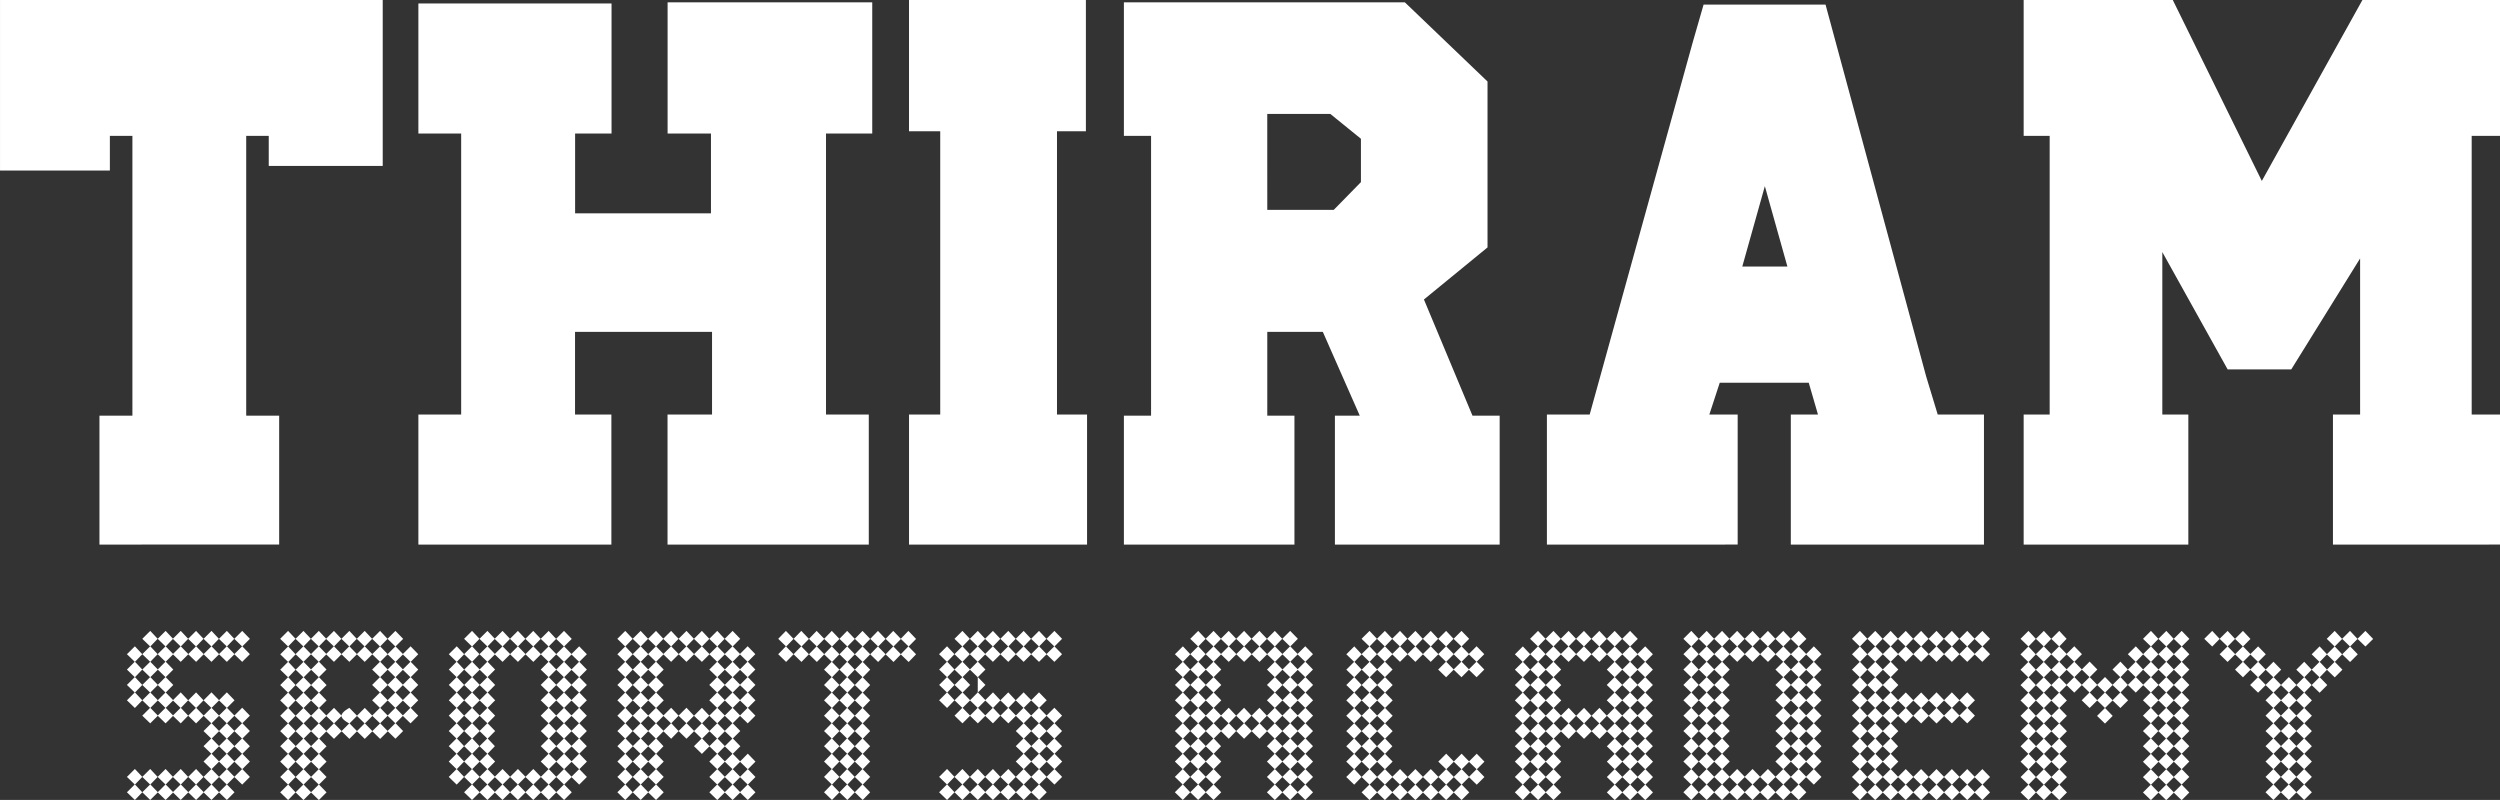 <svg xmlns="http://www.w3.org/2000/svg" width="148.847" height="47.629" viewBox="0 0 148.847 47.629">
  <rect x="0" y="0" width="148.847" height="47.629" fill="#333333" stroke="none"/>
  <g id="Group_73107" data-name="Group 73107" transform="translate(-71.14 -5.304)">
    <path id="Path_13" data-name="Path 13" d="M506.185-138.609v-7.744h1.549v-16.59h-1.549v-8.088h8.88l5.3,10.773,5.989-10.773h8.192v8.088H532.86v16.59h1.686v7.744H524.6v-7.744h1.617v-9.293l-4.1,6.609h-3.786l-3.89-6.987v9.672h1.549v7.744Zm-16.752-16.555h2.685l-1.342-4.784Zm-1.342,6.918-.619,1.893h1.686v7.744H477.8v-7.744h2.547l6.127-22.132.654-2.272h7.262l5.989,22.132.689,2.272h2.754v7.744h-11.5v-7.744h1.617l-.55-1.893Zm-26.94-10.291h3.958l1.618-1.652v-2.581l-1.824-1.48H461.15Zm0,7.262v4.991h1.617v7.675H452.614v-7.675h1.618v-16.659h-1.618v-7.951h16.728l4.922,4.715v9.878l-3.786,3.1,2.891,6.918h1.618v7.675h-9.809v-7.675h1.48l-2.2-4.991Zm-21.33,12.666v-7.744h1.858v-16.865H439.82v-7.813h10.532v7.813h-1.721v16.865h1.79v7.744Zm-29.212,0v-7.744h2.547v-16.728h-2.547v-7.744h11.5v7.744h-2.169v4.75h8.089v-4.75h-2.582v-7.813h12.184v7.813h-2.753v16.728h2.547v7.744H425.443v-7.744h2.65v-4.922h-8.157v4.922H422.1v7.744Zm-18.989,0v-7.675h1.962v-16.659h-1.342v2.065H385.7v-10.154h22.786v9.878H401.7v-1.79h-1.342v16.659h1.962v7.675Z" transform="translate(-314.559 176.336)" fill="#fff"/>
    <path id="Path_14" data-name="Path 14" d="M531.928-74.392l-.443-.472-.472.472.472.458Zm.93,0-.458-.472-.472.472.472.458Zm-.93-.915-.443-.472-.472.472.472.458Zm1.845.915-.458-.472-.472.472.472.458Zm-.915-.915-.458-.472-.472.472.472.458Zm-.93-.915-.443-.473-.472.473.472.458Zm1.845.915-.458-.472-.472.472.472.458Zm-.915-.915-.458-.473-.472.473.472.458Zm-.915-.915-.458-.473-.472.473.472.458Zm-.015-.9-.443-.472-.472.472.472.458Zm1.845,1.816-.458-.473-.472.473.472.458Zm-.915-.915-.458-.473-.472.473.472.458Zm0-.9-.458-.472-.472.472.472.458Zm-.93-.915-.443-.473-.472.473.472.458Zm1.845,1.816-.458-.473-.472.473.472.458Zm0-.9-.458-.472-.472.472.472.458Zm-.915-.915-.458-.473-.472.473.472.458Zm-.915-.915-.458-.473-.472.473.472.458Zm-.915-.915-.458-.473-.473.473.473.458Zm-.9-.915-.458-.472-.472.472.472.458Zm-.915-.915-.458-.472-.473.472.473.458Zm-.93-.915L527.84-84l-.473.472.473.458Zm5.491,4.576-.458-.473-.472.473.472.458Zm-.915-.915-.458-.473-.472.473.472.458Zm-.915-.915-.458-.473-.472.473.472.458Zm-.915-.915-.458-.472-.473.472.473.458Zm-.9-.915-.458-.472-.472.472.472.458Zm-.93-.915L528.755-84l-.473.472.473.458Zm4.576,3.661-.458-.473-.472.473.472.458Zm-.915-.915-.458-.473-.472.473.472.458Zm-.915-.915-.458-.472-.472.472.472.458Zm-.915-.915-.458-.472-.473.472.473.458Zm-.915-.915L529.67-84l-.472.472.472.458Zm3.646,2.746-.443-.473-.472.473.472.458Zm.93,0-.458-.473-.472.473.472.458Zm-.93-.915-.443-.472-.472.472.472.458Zm.915,0-.443-.472-.472.472.472.458Zm.915,0-.457-.472-.472.472.472.458Zm-.915-.915-.443-.472-.472.472.472.458Zm.9,0-.443-.472-.472.472.472.458Zm.93,0-.457-.472-.472.472.472.458Zm-.93-.915L535.131-84l-.472.472.472.458Zm.915,0L536.046-84l-.472.472.472.458Zm.93,0L536.962-84l-.473.472.473.458Zm-20.075,9.137-.443-.472-.472.472.472.458Zm.93,0-.457-.472-.472.472.472.458Zm-.93-.915-.443-.472-.472.472.472.458Zm1.845.915-.458-.472-.473.472.473.458Zm-.916-.915-.457-.472-.472.472.472.458Zm-.93-.915-.443-.473-.472.473.472.458Zm1.845.915-.458-.472-.473.472.473.458Zm-.916-.915-.457-.473-.472.473.472.458Zm-.915-.915-.458-.473-.472.473.472.458Zm-.015-.9-.443-.472-.472.472.472.458Zm1.845,1.816-.458-.473-.473.473.473.458Zm-.916-.915-.457-.473-.472.473.472.458Zm0-.9-.457-.472-.472.472.472.458Zm-.93-.915-.443-.473-.472.473.472.458Zm1.845,1.816-.458-.473-.473.473.473.458Zm0-.9-.458-.472-.473.472.473.458Zm-.916-.915-.457-.473-.472.473.472.458Zm-.93-.915-.443-.473-.472.473.472.458Zm1.845.915-.458-.473-.473.473.473.458Zm-.916-.915-.457-.473-.472.473.472.458Zm-.93-.915-.443-.473-.472.473.472.458Zm7.307,6.391-.458-.472-.472.472.472.458Zm-5.462-5.476-.458-.473-.473.473.473.458Zm-.916-.915-.457-.473-.472.473.472.458Zm-.93-.915-.443-.472-.472.472.472.458Zm8.222,7.307-.458-.472-.473.472.473.458Zm-.915-.915-.458-.472-.472.472.472.458Zm-5.462-5.476-.458-.473-.473.473.473.458Zm-.916-.915-.457-.472-.472.472.472.458Zm-.93-.915-.443-.472-.472.472.472.458Zm9.137,8.222-.457-.472-.473.472.473.458Zm-.915-.915-.458-.472-.473.472.473.458Zm-.915-.915-.458-.473-.472.473.472.458Zm-2.731-2.731-.458-.473-.473.473.473.458ZM521-79.868l-.458-.473-.472.473.472.458Zm-.915-.915-.457-.473-.472.473.472.458Zm-.9-.915-.458-.472-.473.472.473.458Zm-.916-.915-.457-.472-.472.472.472.458Zm-.93-.915L516.9-84l-.472.472.472.458Zm9.137,8.222-.457-.472-.473.472.473.458Zm-.915-.915-.458-.473-.473.473.473.458Zm-.915-.915-.458-.473-.472.473.472.458Zm-2.731-2.731-.458-.473-.473.473.473.458ZM521-80.783l-.458-.473-.472.473.472.458Zm-.915-.915-.457-.472-.472.472.472.458Zm-.9-.915-.458-.472-.473.472.473.458Zm-.93-.915L517.816-84l-.472.472.472.458Zm6.377,5.491-.443-.472-.472.472.472.458Zm1.845,1.816-.457-.473-.473.473.473.458Zm-.915-.915-.458-.473-.473.473.473.458Zm-2.731-2.731-.458-.473-.473.473.473.458Zm-.915-.915-.458-.473-.473.473.473.458ZM521-81.7l-.458-.472-.472.472.472.458Zm-.915-.915-.457-.472-.472.472.472.458Zm-.915-.915L518.732-84l-.473.472.473.458Zm6.392,5.491-.458-.472-.473.472.473.458Zm-.93-.915-.443-.473-.472.473.472.458Zm1.845,1.816-.457-.473-.473.473.473.458Zm-3.661-3.646-.442-.473-.473.473.473.458Zm3.661,2.745-.457-.472-.473.472.473.458Zm-.915-.915-.458-.473-.473.473.473.458Zm-.915-.915-.458-.473-.472.473.472.458Zm-.9-.915-.458-.473-.473.473.473.458Zm-.93-.915-.442-.472-.473.472.473.458Zm3.661,2.746-.457-.473-.473.473.473.458Zm-.915-.915-.458-.473-.473.473.473.458Zm-.915-.915-.458-.473-.472.473.472.458Zm-.915-.915-.443-.472-.473.472.473.458Zm2.746,1.831-.457-.473-.473.473.473.458Zm-.915-.915-.458-.473-.473.473.473.458Zm-.915-.915-.458-.472-.472.472.472.458Zm-.915-.915-.443-.472-.473.472.473.458Zm2.746,1.831-.457-.473-.473.473.473.458Zm-.915-.915-.458-.472-.473.472.473.458Zm-.93-.915-.443-.472-.472.472.472.458Zm1.845.915-.457-.472-.473.472.473.458Zm-.915-.915-.458-.472-.473.472.473.458Zm-.93-.915L524.193-84l-.472.472.472.458Zm1.845.915-.457-.472-.473.472.473.458Zm-.93-.915L525.109-84l-.473.472.473.458Zm.93,0L526.024-84l-.473.472.473.458Zm-19.175,9.137-.443-.472-.472.472.472.458Zm.93,0-.458-.472-.472.472.472.458Zm-.93-.915-.443-.472-.472.472.472.458Zm1.845.915-.457-.472-.473.472.473.458Zm-.915-.915-.458-.472-.472.472.472.458Zm-.93-.915-.443-.473-.472.473.472.458Zm2.746,1.83-.458-.472-.472.472.472.458Zm-.9-.915-.457-.472-.473.472.473.458Zm-.915-.915-.458-.473-.472.473.472.458Zm-.93-.915-.443-.473-.472.473.472.458Zm3.661,2.745-.458-.472-.472.472.472.458Zm-.915-.915-.458-.472-.472.472.472.458Zm-2.746-2.731-.443-.472-.472.472.472.458Zm1.845,1.816-.457-.473-.473.473.473.458Zm-.93-.915-.443-.473-.472.473.472.458Zm3.661,2.745-.457-.472-.473.472.473.458Zm-.915-.915-.458-.472-.472.472.472.458Zm-2.731-2.731-.458-.472-.472.472.472.458Zm-.93-.915-.443-.473-.472.473.472.458Zm1.831,1.816-.443-.473-.473.473.473.458Zm3.661,2.745-.458-.472-.473.472.473.458Zm-.915-.915-.457-.472-.473.472.473.458Zm-2.731-2.731-.457-.472-.473.472.473.458Zm-.915-.915-.458-.473-.472.473.472.458Zm-.93-.915-.443-.473-.472.473.472.458Zm6.406,5.476-.458-.472-.472.472.472.458Zm-.915-.915-.458-.472-.473.472.473.458Zm-3.646-3.646-.457-.473-.473.473.473.458Zm-.915-.915-.458-.473-.472.473.472.458Zm-.93-.915-.443-.473-.472.473.472.458Zm7.307,6.391-.457-.472-.473.472.473.458Zm-4.576-4.561-.443-.473-.472.473.472.458Zm3.675,3.646-.458-.472-.472.472.472.458Zm-4.561-4.561-.457-.473-.473.473.473.458Zm-.915-.915-.458-.473-.472.473.472.458Zm-.93-.915-.443-.472-.472.472.472.458Zm7.307,6.392-.457-.472-.473.472.473.458Zm-3.645-3.646-.458-.473-.472.473.472.458Zm-.915-.915-.458-.473-.472.473.472.458Zm-.9-.915-.457-.473-.473.473.473.458Zm-.915-.915-.458-.472-.472.472.472.458Zm-.93-.915-.443-.472-.472.472.472.458Zm4.576,3.661-.457-.473-.473.473.473.458Zm-.915-.915-.458-.473-.472.473.472.458ZM509.152-81.7l-.457-.472-.473.472.473.458Zm-.915-.915-.458-.472-.472.472.472.458Zm-.93-.915L506.864-84l-.472.472.472.458Zm5.491,4.576-.458-.473-.473.473.473.458Zm-.915-.915-.457-.473-.473.473.473.458Zm-2.731-2.746-.457-.472-.473.472.473.458Zm-.93-.915L507.779-84l-.472.472.472.458Zm5.491,4.576-.458-.473-.472.473.472.458Zm-.915-.915-.458-.473-.473.473.473.458Zm-2.746-2.746-.458-.472-.472.472.472.458Zm-.915-.915L508.695-84l-.473.472.473.458Zm4.576,3.661-.458-.473-.472.473.472.458Zm-2.745-2.746-.458-.472-.472.472.472.458Zm-.93-.915L509.594-84l-.472.472.472.458Zm1.845.915-.457-.472-.473.472.473.458Zm-.93-.915L510.51-84l-.472.472.472.458Zm1.845.915-.458-.472-.473.472.473.458Zm-.93-.915L511.425-84l-.473.472.473.458Zm1.845.915-.458-.472-.472.472.472.458Zm-.93-.915L512.34-84l-.473.472.473.458Zm1.83.915-.457-.472-.473.472.473.458Zm-.915-.915L513.255-84l-.472.472.472.458Zm.915,0L514.156-84l-.473.472.473.458Zm-17.344,9.137-.443-.472-.472.472.472.458Zm.93,0-.458-.472-.473.472.473.458Zm-.93-.915-.443-.472-.472.472.472.458Zm1.845.915-.457-.472-.473.472.473.458Zm-.915-.915-.458-.472-.473.472.473.458Zm-.93-.915-.443-.473-.472.473.472.458Zm2.746,1.83-.458-.472-.472.472.472.458Zm-.9-.915-.457-.472-.473.472.473.458Zm-.915-.915-.458-.473-.473.473.473.458Zm-.93-.915-.443-.473-.472.473.472.458Zm3.661,2.745-.458-.472-.472.472.472.458Zm-.915-.915-.458-.472-.472.472.472.458Zm-2.746-2.731-.443-.472-.472.472.472.458Zm1.845,1.816-.457-.473-.473.473.473.458Zm-.93-.915-.442-.473-.473.473.473.458Zm3.661,2.745-.458-.472-.472.472.472.458Zm-.915-.915-.458-.472-.472.472.472.458ZM498.2-78.038l-.458-.472-.473.472.473.458Zm-.93-.915-.443-.473-.472.473.472.458Zm1.83,1.816-.443-.473-.473.473.473.458Zm3.661,2.745-.457-.472-.472.472.472.458Zm-.915-.915-.458-.472-.472.472.472.458Zm-2.731-2.731-.457-.472-.473.472.473.458Zm-.915-.915-.458-.473-.473.473.473.458Zm-.93-.915-.443-.473-.472.473.472.458Zm6.406,5.476-.458-.472-.472.472.472.458Zm-.915-.915-.457-.472-.472.472.472.458Zm-3.646-3.646-.457-.473-.473.473.473.458Zm-.915-.915-.458-.473-.473.473.473.458Zm-.93-.915-.443-.473-.472.473.472.458Zm6.406,5.476-.458-.472-.472.472.472.458Zm-.915-.915-.457-.473-.472.473.472.458Zm-3.646-3.646-.457-.473-.473.473.473.458Zm-.915-.915-.458-.473-.473.473.473.458Zm-.93-.915-.443-.472-.472.472.472.458Zm7.307,6.392-.458-.472-.472.472.472.458Zm-.9-.915-.458-.473-.472.473.472.458Zm-.915-.915-.457-.473-.472.473.472.458Zm-3.646-3.646-.457-.473-.473.473.473.458ZM498.2-81.7l-.458-.472-.473.472.473.458Zm-.93-.915-.443-.472-.472.472.472.458Zm7.307,6.392-.458-.473-.472.473.472.458Zm-1.83-1.816-.443-.472-.472.472.472.458Zm.93.9-.458-.473-.472.473.472.458ZM499.115-81.7l-.457-.472-.473.472.473.458Zm-.915-.915-.458-.472-.473.472.473.458Zm-.93-.915L496.826-84l-.472.472.472.458Zm7.307,6.392-.458-.473-.472.473.472.458Zm-.9-.9-.458-.472-.472.472.472.458Zm-.915-.915-.457-.473-.472.473.472.458Zm-3.646-3.661-.457-.472-.473.472.473.458Zm-.93-.915L497.742-84l-.473.472.473.458Zm6.392,5.491-.458-.472-.472.472.472.458Zm-.9-.915-.458-.473-.472.473.472.458Zm-.915-.915-.457-.473-.472.473.472.458Zm-2.745-2.746-.458-.472-.472.472.472.458Zm-.916-.915L498.657-84l-.473.472.473.458Zm5.476,4.576-.458-.473-.472.473.472.458Zm-.9-.915-.458-.473-.472.473.472.458Zm-.915-.915-.457-.473-.472.473.472.458Zm-1.83-1.831-.458-.472-.472.472.472.458Zm-.93-.915L499.557-84l-.472.472.472.458Zm4.576,3.661-.458-.473-.472.473.472.458Zm-.9-.915-.458-.473-.472.473.472.458Zm-.915-.915-.457-.472-.472.472.472.458Zm-.915-.915-.458-.472-.472.472.472.458Zm-.93-.915L500.472-84l-.472.472.472.458Zm3.661,2.746-.458-.473-.472.473.472.458Zm-.9-.915-.458-.472-.472.472.472.458Zm-.915-.915-.457-.472-.472.472.472.458Zm-.93-.915L501.387-84l-.472.472.472.458Zm2.745,1.831-.458-.472-.472.472.472.458Zm-.9-.915-.458-.472-.472.472.472.458Zm-.93-.915L502.3-84l-.472.472.472.458Zm1.83.915-.458-.472-.472.472.472.458Zm-.9-.915L503.218-84l-.472.472.472.458Zm-16.444,9.137-.442-.472-.473.472.473.458Zm.93,0-.458-.472-.473.472.473.458Zm-.93-.915-.442-.472-.473.472.473.458Zm1.845.915-.458-.472-.472.472.472.458Zm-.915-.915-.458-.472-.473.472.473.458Zm-.93-.915-.442-.473-.473.473.473.458Zm1.845.915-.458-.472-.472.472.472.458Zm-.915-.915-.458-.473-.473.473.473.458Zm-.915-.915-.457-.473-.473.473.473.458Zm-.015-.9-.442-.472-.473.472.473.458Zm1.845,1.816-.458-.473-.472.473.472.458Zm-.915-.915-.458-.473-.473.473.473.458Zm0-.9-.458-.472-.473.472.473.458Zm-.93-.915-.442-.473-.473.473.473.458Zm1.831,1.816-.443-.473-.472.473.472.458Zm3.661,2.745-.458-.472-.472.472.472.458Zm-3.646-3.646-.458-.472-.472.472.472.458Zm-.915-.915-.458-.473-.473.473.473.458Zm-.93-.915-.442-.473-.473.473.473.458Zm2.731,1.83-.443-.472-.473.472.473.458Zm3.675,3.646-.458-.472-.472.472.472.458Zm-.915-.915-.458-.472-.472.472.472.458Zm-3.646-3.646-.458-.473-.472.473.472.458Zm-.915-.915-.458-.473-.473.473.473.458Zm-.93-.915-.442-.473-.473.473.473.458Zm7.307,6.391-.458-.472-.472.472.472.458Zm-3.645-3.646-.458-.472-.472.472.472.458Zm-.93-.915-.443-.473-.473.473.473.458Zm3.675,3.646-.458-.472-.472.472.472.458Zm-.915-.915-.458-.473-.472.473.472.458Zm-3.646-3.646-.458-.473-.472.473.472.458Zm-.915-.915-.458-.473-.473.473.473.458Zm-.93-.915-.442-.472-.473.472.473.458Zm7.307,6.392-.458-.472-.472.472.472.458Zm-2.73-2.731-.458-.472-.472.472.472.458Zm-.93-.915-.443-.473-.472.473.472.458Zm2.76,2.731-.458-.473-.472.473.472.458Zm-.915-.915-.458-.473-.472.473.472.458Zm-3.646-3.646-.458-.473-.472.473.472.458Zm-.915-.915-.458-.472-.473.472.473.458Zm-.93-.915-.442-.472-.473.472.473.458Zm7.307,6.392-.458-.473-.472.473.472.458Zm-1.815-1.816-.458-.472-.472.472.472.458Zm-.93-.915-.443-.473-.472.473.472.458Zm1.845,1.816-.458-.473-.472.473.472.458ZM489.077-81.7l-.458-.472-.472.472.472.458Zm-.93-.915-.443-.472-.473.472.473.458Zm6.391,5.477-.458-.473-.472.473.472.458Zm-.9-.9-.458-.472-.472.472.472.458Zm-.915-.915-.458-.473-.472.473.472.458Zm-3.646-3.661-.458-.472-.472.472.472.458Zm-.93-.915L487.7-84l-.473.472.473.458Zm6.391,5.491-.458-.472-.472.472.472.458Zm-.9-.915-.458-.473-.472.473.472.458Zm-.915-.915-.458-.473-.472.473.472.458Zm-2.746-2.746-.457-.472-.473.472.473.458Zm-.915-.915L488.619-84l-.472.472.472.458Zm5.476,4.576-.458-.473-.472.473.472.458Zm-.9-.915-.458-.473-.472.473.472.458Zm-.915-.915-.458-.473-.472.473.472.458Zm-1.83-1.831-.458-.472-.472.472.472.458Zm-.93-.915L489.52-84l-.473.472.473.458Zm4.576,3.661-.458-.473-.472.473.472.458Zm-.9-.915-.458-.473-.472.473.472.458Zm-.915-.915-.458-.472-.472.472.472.458Zm-.915-.915-.458-.472-.472.472.472.458Zm-.93-.915L490.435-84l-.472.472.472.458Zm3.661,2.746-.458-.473-.472.473.472.458Zm-.9-.915-.458-.472-.472.472.472.458Zm-.915-.915-.458-.472-.472.472.472.458Zm-.93-.915L491.35-84l-.472.472.472.458Zm2.745,1.831-.458-.472-.472.472.472.458Zm-.9-.915-.458-.472-.472.472.472.458Zm-.93-.915L492.265-84l-.472.472.472.458Zm1.83.915-.458-.472-.472.472.472.458Zm-.9-.915L493.181-84l-.472.472.472.458Zm-15.513,9.137-.458-.472-.473.472.473.458Zm-.93-.915-.442-.472-.473.472.473.458Zm1.845.915-.458-.472-.472.472.472.458Zm-.915-.915-.458-.472-.473.472.473.458Zm-.93-.915-.442-.473-.473.473.473.458Zm2.746,1.83-.458-.472-.473.472.473.458Zm-.9-.915-.458-.472-.472.472.472.458Zm-.915-.915-.458-.473-.473.473.473.458Zm-.93-.915-.442-.473-.473.473.473.458Zm3.661,2.745-.457-.472-.472.472.472.458Zm-.915-.915-.458-.472-.473.472.473.458Zm-2.746-2.731-.442-.472-.473.472.473.458Zm1.845,1.816-.458-.473-.472.473.472.458Zm-.93-.915-.443-.473-.473.473.473.458Zm3.66,2.745-.458-.472-.472.472.472.458Zm-.915-.915-.457-.472-.472.472.472.458Zm-2.73-2.731-.458-.472-.473.472.473.458Zm-.93-.915-.442-.473-.473.473.473.458Zm1.831,1.816-.443-.473-.472.473.472.458Zm3.661,2.745-.458-.472-.472.472.472.458Zm-.915-.915-.458-.472-.472.472.472.458Zm-2.73-2.731-.458-.472-.472.472.472.458Zm-.915-.915-.458-.473-.473.473.473.458Zm-.93-.915-.442-.473-.473.473.473.458Zm6.407,5.476-.458-.472-.472.472.472.458Zm-.915-.915-.458-.472-.472.472.472.458Zm-3.646-3.646-.458-.473-.472.473.472.458Zm-.915-.915-.458-.473-.473.473.473.458Zm-.93-.915-.442-.473-.473.473.473.458Zm6.407,5.476-.458-.472-.472.472.472.458Zm-.915-.915-.458-.473-.472.473.472.458Zm-3.646-3.646-.458-.473-.472.473.472.458Zm-.915-.915-.458-.473-.473.473.473.458Zm-.93-.915-.442-.472-.473.472.473.458Zm7.307,6.392-.458-.472-.472.472.472.458Zm-.9-.915-.458-.473-.472.473.472.458Zm-4.561-4.561-.458-.473-.472.473.472.458Zm-.915-.915-.458-.472-.473.472.473.458Zm-.93-.915-.442-.472-.473.472.473.458Zm7.307,6.392-.458-.473-.472.473.472.458ZM479.04-81.7l-.458-.472-.472.472.472.458Zm-.93-.915-.443-.472-.473.472.473.458Zm.93,0-.458-.472-.472.472.472.458Zm-.93-.915L477.667-84l-.473.472.473.458Zm1.83.915-.458-.472-.473.472.473.458Zm-.915-.915L478.582-84l-.472.472.472.458Zm1.83.915-.457-.472-.472.472.472.458Zm-.93-.915L479.482-84l-.473.472.473.458Zm2.76,1.831-.458-.472-.472.472.472.458Zm-.915-.915-.458-.472-.472.472.472.458Zm-.929-.915L480.4-84l-.472.472.472.458ZM483.6-81.7l-.458-.472-.472.472.472.458Zm-.915-.915-.458-.472-.472.472.472.458Zm-.93-.915L481.313-84l-.472.472.472.458ZM484.5-81.7l-.458-.472-.472.472.472.458Zm-.9-.915-.458-.472-.472.472.472.458Zm-.93-.915L482.228-84l-.472.472.472.458Zm1.83.915-.458-.472-.472.472.472.458Zm-.9-.915L483.143-84l-.472.472.472.458Zm-16.607,9.137-.442-.472-.473.472.473.458Zm.93,0-.458-.472-.473.472.473.458Zm-.93-.915-.442-.472-.473.472.473.458Zm1.846.915-.458-.472-.472.472.472.458Zm-.915-.915-.458-.472-.473.472.473.458Zm-.93-.915-.442-.473-.473.473.473.458Zm1.846.915-.458-.472-.472.472.472.458Zm-.915-.915-.458-.473-.473.473.473.458Zm-.915-.915-.458-.473-.473.473.473.458Zm-.015-.9-.442-.472-.473.472.473.458Zm1.846,1.816-.458-.473-.472.473.472.458Zm-.915-.915-.458-.473-.473.473.473.458Zm0-.9-.458-.472-.473.472.473.458Zm-.93-.915-.442-.473-.473.473.473.458Zm1.831,1.816-.443-.473-.472.473.472.458Zm3.661,2.745-.457-.472-.472.472.472.458Zm-3.646-3.646-.458-.472-.472.472.472.458Zm-.915-.915-.458-.473-.473.473.473.458Zm-.93-.915-.442-.473-.473.473.473.458Zm2.731,1.83-.443-.472-.472.472.472.458Zm3.675,3.646-.458-.472-.472.472.472.458Zm-.915-.915-.457-.472-.472.472.472.458Zm-3.646-3.646-.458-.473-.472.473.472.458Zm-.915-.915-.458-.473-.473.473.473.458Zm-.93-.915-.442-.473-.473.473.473.458Zm7.307,6.391-.458-.472-.472.472.472.458Zm-3.646-3.646-.458-.472-.472.472.472.458Zm-.93-.915-.443-.473-.472.473.472.458Zm3.675,3.646-.458-.472-.472.472.472.458Zm-.915-.915-.457-.473-.472.473.472.458Zm-3.646-3.646-.458-.473-.472.473.472.458Zm-.915-.915-.458-.473-.473.473.473.458Zm-.93-.915-.442-.472-.473.472.473.458Zm7.307,6.392-.458-.472-.472.472.472.458Zm-2.731-2.731-.458-.472-.472.472.472.458Zm-.93-.915-.443-.473-.472.473.472.458Zm2.76,2.731-.458-.473-.472.473.472.458Zm-.915-.915-.457-.473-.472.473.472.458Zm-3.646-3.646-.458-.473-.472.473.472.458Zm-.915-.915-.458-.472-.473.472.473.458Zm-.93-.915-.442-.472-.473.472.473.458Zm7.307,6.392-.458-.473-.472.473.472.458Zm-1.816-1.816-.457-.472-.472.472.472.458Zm-.93-.915-.443-.473-.472.473.472.458Zm1.845,1.816-.458-.473-.472.473.472.458ZM468.84-81.7l-.458-.472-.472.472.472.458Zm-.93-.915-.443-.472-.473.472.473.458Zm6.392,5.477-.458-.473-.472.473.472.458Zm-.9-.9-.458-.472-.472.472.472.458Zm-.915-.915-.457-.473-.472.473.472.458Zm-3.646-3.661-.458-.472-.472.472.472.458Zm-.93-.915L467.467-84l-.473.472.473.458Zm6.392,5.491-.458-.472-.472.472.472.458Zm-.9-.915-.458-.473-.472.473.472.458Zm-.915-.915-.457-.473-.472.473.472.458Zm-2.745-2.746-.458-.472-.472.472.472.458Zm-.915-.915L468.382-84l-.472.472.472.458Zm5.477,4.576-.458-.473-.472.473.472.458Zm-.9-.915-.458-.473-.472.473.472.458Zm-.915-.915-.457-.473-.472.473.472.458Zm-1.83-1.831-.458-.472-.472.472.472.458Zm-.93-.915L469.282-84l-.472.472.472.458Zm4.576,3.661-.458-.473-.472.473.472.458Zm-.9-.915-.458-.473-.472.473.472.458Zm-.915-.915-.457-.472-.472.472.472.458Zm-.915-.915-.458-.472-.472.472.472.458Zm-.93-.915L470.2-84l-.472.472.472.458Zm3.661,2.746-.458-.473-.472.473.472.458Zm-.9-.915-.458-.472-.472.472.472.458Zm-.915-.915-.457-.472-.472.472.472.458Zm-.93-.915L471.113-84l-.472.472.472.458ZM474.3-81.7l-.458-.472-.472.472.472.458Zm-.9-.915-.458-.472-.472.472.472.458Zm-.93-.915L472.028-84l-.472.472.472.458Zm1.831.915-.458-.472-.472.472.472.458Zm-.9-.915L472.943-84l-.472.472.472.458Zm-20.443,9.137-.443-.472-.473.472.473.458Zm.93,0-.457-.472-.472.472.472.458Zm-.93-.915-.443-.472-.473.472.473.458Zm1.845.915-.458-.472-.472.472.472.458Zm-.93-.915-.443-.472-.472.472.472.458Zm1.831.915-.458-.472-.472.472.472.458Zm-.915-.915-.443-.472-.472.472.472.458Zm1.831.915-.458-.472-.473.472.473.458Zm-.93-.915-.443-.472-.472.472.472.458Zm1.845.915-.458-.472-.472.472.472.458Zm-.93-.915-.443-.472-.473.472.473.458Zm1.845.915-.458-.472-.472.472.472.458Zm-.915-.915-.458-.472-.472.472.472.458Zm-3.646-3.646-.457-.473-.472.473.472.458Zm-.93-.915-.443-.473-.473.473.473.458Zm5.491,4.561-.458-.472-.472.472.472.458Zm-.915-.915-.458-.473-.472.473.472.458Zm-2.73-2.731-.458-.473-.472.473.472.458Zm-.915-.915-.457-.473-.472.473.472.458Zm-.93-.915-.443-.473-.473.473.473.458Zm2.73,1.83-.443-.473-.472.473.472.458Zm3.676,3.646-.458-.472-.473.472.473.458Zm-.915-.915-.458-.473-.472.473.472.458Zm-.915-.915-.458-.473-.472.473.472.458Zm-2.73-2.731-.458-.473-.472.473.472.458Zm-.915-.915-.457-.473-.472.473.472.458Zm-.93-.915-.443-.472-.473.472.473.458Zm4.576,3.661-.458-.472-.472.472.472.458Zm-.915-.915-.458-.473-.473.473.473.458Zm-.93-.915-.443-.473-.472.473.472.458Zm3.676,3.646-.458-.473-.473.473.473.458Zm-.915-.915-.458-.473-.472.473.472.458ZM454.8-80.783l-.458-.473v.93Zm-.915-.915-.457-.472-.472.472.472.458Zm-.93-.915-.443-.472-.473.472.473.458Zm5.491,4.576-.458-.472-.472.472.472.458Zm-.915-.915-.458-.473-.472.473.472.458Zm-.93-.915-.443-.473-.473.473.473.458Zm2.76,2.731-.458-.473-.473.473.473.458ZM454.8-81.7l-.458-.472-.472.472.472.458Zm-.93-.915-.443-.472-.472.472.472.458Zm5.491,4.576-.458-.472-.473.472.473.458Zm-.915-.915-.458-.473-.472.473.472.458Zm-.915-.915-.458-.473-.472.473.472.458Zm-2.73-2.746-.458-.472-.472.472.472.458Zm-.93-.915L453.429-84l-.472.472.472.458Zm5.491,4.576-.458-.473-.473.473.473.458Zm-.915-.915-.458-.473-.472.473.472.458ZM455.7-82.614l-.458-.472-.472.472.472.458Zm-.915-.915L454.344-84l-.472.472.472.458Zm1.831.915-.458-.472-.473.472.473.458Zm-.93-.915L455.245-84l-.472.472.472.458Zm1.845.915-.458-.472-.472.472.472.458Zm-.93-.915L456.16-84l-.473.472.473.458Zm1.845.915-.458-.472-.472.472.472.458Zm-.93-.915L457.075-84l-.472.472.472.458Zm1.845.915-.458-.472-.473.472.473.458Zm-.93-.915L457.99-84l-.472.472.472.458Zm.93,0L458.906-84l-.473.472.473.458Zm-13.255,9.137-.458-.472-.458.472.473.458Zm.915,0-.457-.472-.458.472.472.458Zm-.915-.915-.458-.472-.458.472.473.458Zm1.83.915-.457-.472-.458.472.472.458Zm-.915-.915-.457-.472-.458.472.472.458Zm-.915-.915-.458-.473-.458.473.473.458Zm1.83.915-.457-.472-.458.472.472.458Zm-.915-.915-.457-.473-.458.473.472.458Zm-.915-.915-.458-.473-.458.473.473.458Zm0-.9-.458-.472-.458.472.473.458Zm1.83,1.816-.457-.473-.458.473.472.458Zm-.915-.915-.457-.473-.458.473.472.458Zm0-.9-.457-.472-.458.472.472.458Zm-.915-.915-.458-.473-.458.473.473.458Zm1.83,1.816-.457-.473-.458.473.472.458Zm0-.9-.457-.472-.458.472.472.458Zm-.915-.915-.457-.473-.458.473.472.458Zm-.915-.915-.458-.473-.458.473.473.458Zm-2.731-2.746-.457-.472-.457.472.472.458Zm4.561,3.661-.457-.473-.458.473.472.458Zm-.915-.915-.457-.473-.458.473.472.458Zm-.915-.915-.458-.473-.458.473.473.458Zm-1.816-1.831-.458-.472-.458.472.472.458Zm-.915-.915L442.92-84l-.457.472.472.458Zm4.561,3.661-.457-.473-.458.473.472.458Zm-.915-.915-.457-.473-.458.473.472.458Zm-.915-.915-.458-.472-.458.472.473.458Zm-.9-.915-.457-.472-.458.472.472.458Zm-.915-.915L443.835-84l-.458.472.472.458Zm3.646,2.746-.457-.473-.458.473.472.458Zm-.915-.915-.457-.472-.458.472.472.458Zm-.915-.915-.458-.472-.458.472.473.458Zm-.9-.915L444.75-84l-.458.472.472.458Zm2.731,1.831-.457-.472-.458.472.472.458Zm-.915-.915-.457-.472-.458.472.472.458Zm-.915-.915L445.651-84l-.458.472.473.458Zm1.83.915-.457-.472-.458.472.472.458Zm-.915-.915L446.566-84l-.458.472.472.458Zm1.831.915-.458-.472-.458.472.472.458Zm-.916-.915L447.481-84l-.458.472.472.458Zm1.831.915-.457-.472-.458.472.472.458Zm-.915-.915L448.4-84l-.458.472.472.458Zm1.815.915-.458-.472-.458.472.472.458Zm-.9-.915L449.311-84l-.458.472.472.458Zm.9,0L450.212-84l-.458.472.472.458ZM433.8-74.392l-.443-.472-.472.472.472.458Zm.93,0-.458-.472-.472.472.472.458Zm-.93-.915-.443-.472-.472.472.472.458Zm1.845.915-.458-.472-.473.472.473.458Zm-.915-.915-.458-.472-.472.472.472.458Zm-.93-.915-.443-.473-.472.473.472.458Zm1.845.915-.458-.472-.473.472.473.458Zm-.915-.915-.458-.473-.472.473.472.458Zm-.915-.915-.458-.473-.472.473.472.458Zm-.015-.9-.443-.472-.472.472.472.458Zm1.845,1.816-.458-.473-.473.473.473.458Zm-.915-.915-.458-.473-.472.473.472.458Zm0-.9-.458-.472-.472.472.472.458Zm-.93-.915-.443-.473-.472.473.472.458Zm1.83,1.816-.443-.473-.473.473.473.458Zm3.661,2.745-.458-.472-.473.472.473.458Zm-3.646-3.646-.458-.472-.473.472.473.458Zm-.915-.915-.458-.473-.472.473.472.458Zm-.93-.915-.443-.473-.472.473.472.458Zm2.731,1.83-.443-.472-.473.472.473.458Zm3.675,3.646-.458-.472-.473.472.473.458Zm-.915-.915-.458-.472-.473.472.473.458Zm-3.646-3.646-.458-.473-.473.473.473.458Zm-.915-.915-.458-.473-.472.473.472.458Zm-.93-.915-.443-.473-.472.473.472.458Zm7.307,6.391-.457-.472-.472.472.472.458Zm-3.646-3.646L437-78.51l-.472.472.472.458Zm-.93-.915-.443-.473-.473.473.473.458Zm3.675,3.646-.458-.472-.473.472.473.458Zm-.915-.915-.458-.473-.473.473.473.458Zm-.915-.915-.458-.473-.472.473.472.458Zm-2.73-2.731-.458-.473-.473.473.473.458Zm-.915-.915-.458-.473-.472.473.472.458Zm-.93-.915-.443-.472-.472.472.472.458Zm7.307,6.392-.457-.472-.472.472.472.458Zm-2.731-2.731-.458-.472-.472.472.472.458Zm-.93-.915L437-79.425l-.472.473L437-78.5Zm2.76,2.731-.458-.473-.473.473.473.458Zm-.915-.915-.458-.473-.473.473.473.458Zm-3.646-3.646-.458-.473-.473.473.473.458Zm-.915-.915-.458-.472-.472.472.472.458Zm-.93-.915-.443-.472-.472.472.472.458Zm7.307,6.392-.457-.473-.472.473.472.458Zm-1.815-1.816-.458-.472-.473.472.473.458Zm-.93-.915-.443-.473-.472.473.472.458Zm1.845,1.816-.458-.473-.473.473.473.458ZM435.643-81.7l-.458-.472-.473.472.473.458Zm-.915-.915-.458-.472-.472.472.472.458Zm-.93-.915L433.354-84l-.472.472.472.458Zm6.406,5.491-.458-.472-.473.472.473.458Zm-.915-.915-.458-.473-.473.473.473.458Zm-3.646-3.661-.458-.472-.473.472.473.458Zm-.93-.915L434.27-84l-.472.472.472.458Zm5.491,4.576-.458-.473-.473.473.473.458Zm-.915-.915-.458-.473-.473.473.473.458Zm-2.746-2.746-.457-.472-.473.472.473.458Zm-.915-.915L435.185-84l-.473.472.473.458Zm5.476,4.576-.457-.473-.472.473.472.458Zm-.9-.915-.458-.473-.473.473.473.458Zm-.915-.915-.458-.473-.473.473.473.458Zm-1.83-1.831L437-83.086l-.472.472.472.458Zm-.93-.915L436.085-84l-.473.472.473.458Zm4.576,3.661-.457-.473-.472.473.472.458Zm-.9-.915-.458-.473-.473.473.473.458Zm-.915-.915-.458-.472-.473.472.473.458Zm-.915-.915-.458-.472-.472.472.472.458Zm-.93-.915L437-84l-.472.472.472.458Zm3.661,2.746-.457-.473-.472.473.472.458Zm-.9-.915-.458-.472-.473.472.473.458Zm-.915-.915-.458-.472-.473.472.473.458Zm-.93-.915L437.916-84l-.472.472.472.458ZM441.1-81.7l-.457-.472-.472.472.472.458Zm-.9-.915-.458-.472-.473.472.473.458Zm-.93-.915L438.831-84l-.473.472.473.458Zm1.83.915-.457-.472-.472.472.472.458Zm-.9-.915L439.746-84l-.473.472.473.458ZM424.69-74.392l-.458-.472-.472.472.472.458Zm-.93-.915-.443-.472-.472.472.472.458Zm1.845.915-.457-.472-.473.472.473.458Zm-.915-.915-.458-.472-.472.472.472.458Zm-.93-.915-.443-.473-.472.473.472.458Zm2.746,1.83-.458-.472-.473.472.473.458Zm-.9-.915-.457-.472-.473.472.473.458Zm-.915-.915-.458-.473-.472.473.472.458Zm-.93-.915-.443-.473-.472.473.472.458Zm3.661,2.745-.458-.472-.472.472.472.458Zm-.915-.915-.458-.472-.473.472.473.458Zm-2.746-2.731-.443-.472-.472.472.472.458Zm1.845,1.816-.457-.473-.473.473.473.458Zm-.93-.915-.443-.473-.472.473.472.458Zm3.661,2.745-.458-.472-.472.472.472.458Zm-.915-.915-.458-.472-.472.472.472.458Zm-2.73-2.731-.458-.472-.472.472.472.458Zm-.93-.915-.443-.473-.472.473.472.458Zm1.831,1.816-.443-.473-.473.473.473.458Zm3.661,2.745-.458-.472-.473.472.473.458Zm-.915-.915-.458-.472-.472.472.472.458Zm-2.73-2.731-.457-.472-.473.472.473.458Zm-.915-.915-.458-.473-.472.473.472.458Zm-.93-.915-.443-.473-.472.473.472.458Zm6.406,5.476-.458-.472-.472.472.472.458Zm-.915-.915-.458-.472-.473.472.473.458Zm-3.646-3.646-.457-.473-.473.473.473.458Zm-.915-.915-.458-.473-.472.473.472.458Zm-.93-.915-.443-.473-.472.473.472.458Zm6.406,5.476-.458-.472-.472.472.472.458Zm-.915-.915-.458-.473-.473.473.473.458Zm-3.646-3.646-.457-.473-.473.473.473.458Zm-.915-.915-.458-.473-.472.473.472.458Zm-.93-.915-.443-.472-.472.472.472.458Zm7.307,6.392-.458-.472-.472.472.472.458Zm-.9-.915-.458-.473-.472.473.472.458Zm-.915-.915-.458-.473-.473.473.473.458Zm-3.646-3.646-.457-.473-.473.473.473.458Zm-.915-.915-.458-.472-.472.472.472.458Zm-.93-.915-.443-.472-.472.472.472.458Zm7.307,6.392-.458-.473-.472.473.472.458Zm-1.83-1.816-.443-.472-.473.472.473.458Zm.93.9-.458-.473-.472.473.472.458ZM425.605-81.7l-.457-.472-.473.472.473.458Zm-.93-.915-.443-.472-.472.472.472.458Zm6.392,5.477-.458-.473-.472.473.472.458Zm-.9-.9-.458-.472-.472.472.472.458Zm-.915-.915-.458-.473-.473.473.473.458Zm-3.646-3.661-.457-.472-.473.472.473.458Zm-.93-.915L424.232-84l-.472.472.472.458Zm6.392,5.491-.458-.472-.472.472.472.458Zm-.9-.915-.458-.473-.472.473.472.458Zm-.915-.915-.458-.473-.473.473.473.458Zm-2.746-2.746-.458-.472-.473.472.473.458Zm-.915-.915L425.148-84l-.473.472.473.458Zm5.476,4.576-.458-.473-.472.473.472.458Zm-.9-.915-.458-.473-.472.473.472.458Zm-.915-.915-.458-.473-.473.473.473.458Zm-1.831-1.831-.458-.472-.472.472.472.458Zm-.93-.915L426.048-84l-.473.472.473.458Zm4.576,3.661-.458-.473-.472.473.472.458Zm-.9-.915-.458-.473-.472.473.472.458Zm-.915-.915-.458-.472-.473.472.473.458Zm-.915-.915-.458-.472-.472.472.472.458Zm-.93-.915L426.963-84l-.472.472.472.458Zm3.661,2.746-.458-.473-.472.473.472.458Zm-.9-.915-.458-.472-.472.472.472.458Zm-.915-.915-.458-.472-.473.472.473.458Zm-.93-.915L427.878-84l-.472.472.472.458Zm2.746,1.831-.458-.472-.472.472.472.458Zm-.9-.915-.458-.472-.472.472.472.458Zm-.93-.915L428.794-84l-.473.472.473.458Zm1.83.915-.458-.472-.472.472.472.458Zm-.9-.915L429.709-84l-.472.472.472.458Zm-16.444,9.137-.443-.472-.472.472.472.458Zm.93,0-.458-.472-.472.472.472.458Zm-.93-.915-.443-.472-.472.472.472.458Zm1.845.915-.458-.472-.472.472.472.458Zm-.915-.915-.458-.472-.472.472.472.458Zm-.93-.915-.443-.473-.472.473.472.458Zm1.845.915-.458-.472-.472.472.472.458Zm-.915-.915-.458-.473-.472.473.472.458Zm-.915-.915-.458-.473-.472.473.472.458Zm-.015-.9-.443-.472-.472.472.472.458Zm1.845,1.816-.458-.473-.472.473.472.458Zm-.915-.915-.458-.473-.472.473.472.458Zm0-.9-.458-.472-.472.472.472.458Zm-.93-.915-.443-.473-.472.473.472.458Zm1.845,1.816-.458-.473-.472.473.472.458Zm0-.9-.458-.472-.472.472.472.458Zm-.915-.915-.458-.473-.472.473.472.458Zm-.93-.915-.443-.473-.472.473.472.458Zm2.746,1.83-.458-.472-.473.472.473.458Zm-.9-.915-.458-.473-.472.473.472.458Zm-.915-.915-.458-.473-.472.473.472.458Zm-.93-.915-.443-.473-.472.473.472.458Zm3.661,2.745-.458-.472-.472.472.472.458Zm-.915-.915-.458-.473-.473.473.473.458Zm-.9-.915-.458-.473-.472.473.472.458Zm-.915-.915-.458-.473-.472.473.472.458Zm-.93-.915-.443-.472-.472.472.472.458Zm4.576,3.661-.458-.472-.472.472.472.458Zm-.915-.915-.458-.473s-.472.24-.472.473.472.458.472.458Zm-1.815-1.83-.458-.473-.472.473.472.458Zm-.915-.915-.458-.472-.472.472.472.458Zm-.93-.915-.443-.472-.472.472.472.458Zm5.491,4.576-.457-.472-.473.472.473.458Zm-.915-.915-.458-.473-.472.473.472.458ZM415.568-81.7l-.458-.472-.472.472.472.458Zm-.915-.915-.458-.472-.472.472.472.458Zm-.93-.915L413.28-84l-.472.472.472.458Zm6.406,5.491-.458-.472-.472.472.472.458Zm-.915-.915-.457-.473-.473.473.473.458Zm-3.646-3.661-.458-.472-.472.472.472.458Zm-.93-.915L414.195-84l-.472.472.472.458Zm5.491,4.576-.458-.473-.472.473.472.458Zm-.915-.915-.457-.473-.473.473.473.458Zm-2.746-2.746-.458-.472-.473.472.473.458Zm-.915-.915L415.11-84l-.472.472.472.458Zm5.476,4.576-.458-.473-.472.473.472.458Zm-.9-.915-.458-.473-.472.473.472.458Zm-.915-.915-.457-.473-.473.473.473.458Zm-1.831-1.831-.458-.472-.472.472.472.458Zm-.93-.915L416.01-84l-.473.472.473.458Zm4.576,3.661-.458-.473-.472.473.472.458Zm-.9-.915-.458-.473-.472.473.472.458Zm-.915-.915-.457-.472-.473.472.473.458Zm-.915-.915-.458-.472-.472.472.472.458Zm-.93-.915L416.926-84l-.472.472.472.458Zm3.661,2.746-.458-.473-.472.473.472.458Zm-.9-.915-.458-.472-.472.472.472.458Zm-.915-.915-.457-.472-.473.472.473.458Zm-.93-.915L417.841-84l-.472.472.472.458Zm2.746,1.831-.458-.472-.472.472.472.458Zm-.9-.915-.458-.472-.472.472.472.458Zm-.93-.915L418.756-84l-.473.472.473.458Zm1.83.915-.458-.472-.472.472.472.458Zm-.9-.915L419.671-84l-.472.472.472.458ZM404.6-74.392l-.442-.472-.473.472.473.458Zm.93,0-.458-.472-.473.472.473.458Zm-.93-.915-.442-.472-.473.472.473.458Zm1.845.915-.458-.472-.472.472.472.458Zm-.93-.915-.443-.472-.473.472.473.458Zm1.83.915-.458-.472-.472.472.472.458Zm-.915-.915-.443-.472-.472.472.472.458Zm1.831.915-.458-.472-.472.472.472.458Zm-.93-.915-.443-.472-.472.472.472.458Zm1.845.915-.458-.472-.472.472.472.458Zm-.93-.915-.443-.472-.472.472.472.458Zm1.845.915-.457-.472-.472.472.472.458Zm-.915-.915-.458-.472-.472.472.472.458Zm-3.646-3.646-.458-.473-.473.473.473.458Zm-.93-.915-.442-.473-.473.473.473.458Zm5.491,4.561-.457-.472-.472.472.472.458Zm-.915-.915-.458-.473-.472.473.472.458Zm-2.731-2.731-.458-.473-.472.473.472.458Zm-.915-.915-.458-.473-.473.473.473.458Zm-.93-.915-.442-.473-.473.473.473.458Zm2.731,1.83-.443-.473-.472.473.472.458Zm3.675,3.646-.458-.472-.472.472.472.458Zm-.915-.915-.457-.473-.472.473.472.458Zm-.915-.915-.458-.473-.472.473.472.458Zm-2.731-2.731-.458-.473-.472.473.472.458Zm-.915-.915-.458-.473-.473.473.473.458Zm-.93-.915-.442-.472-.473.472.473.458Zm4.576,3.661-.458-.472-.472.472.472.458Zm-.915-.915-.458-.473-.472.473.472.458Zm-.93-.915-.443-.473-.472.473.472.458Zm3.675,3.646-.458-.473-.472.473.472.458Zm-.915-.915-.457-.473-.472.473.472.458Zm-3.646-3.646-.458-.473-.472.473.472.458Zm-.915-.915-.458-.472-.473.472.473.458Zm-.93-.915-.442-.472-.473.472.473.458Zm5.491,4.576-.457-.472-.472.472.472.458Zm-.915-.915-.458-.473-.472.473.472.458Zm-.93-.915-.443-.473-.472.473.472.458Zm2.76,2.731-.458-.473-.472.473.472.458ZM406.445-81.7l-.458-.472-.472.472.472.458Zm-.93-.915-.443-.472-.473.472.473.458Zm5.491,4.576-.458-.472-.472.472.472.458Zm-.915-.915-.457-.473-.472.473.472.458Zm-.915-.915-.458-.473-.472.473.472.458Zm-2.731-2.746-.458-.472-.472.472.472.458Zm-.93-.915L405.073-84l-.473.472.473.458Zm5.491,4.576-.458-.473-.472.473.472.458Zm-.915-.915-.457-.473-.472.473.472.458Zm-2.746-2.746-.458-.472-.472.472.472.458Zm-.915-.915L405.988-84l-.472.472.472.458Zm1.831.915-.458-.472-.472.472.472.458Zm-.93-.915L406.888-84l-.472.472.472.458Zm1.845.915-.458-.472-.472.472.472.458Zm-.93-.915L407.8-84l-.472.472.472.458Zm1.845.915-.457-.472-.472.472.472.458Zm-.93-.915L408.719-84l-.472.472.472.458Zm1.845.915-.458-.472-.472.472.472.458Zm-.93-.915L409.634-84l-.472.472.472.458Zm.93,0L410.549-84l-.472.472.472.458Z" transform="translate(-324.988 126.867)" fill="#fff"/>
  </g>
</svg>

